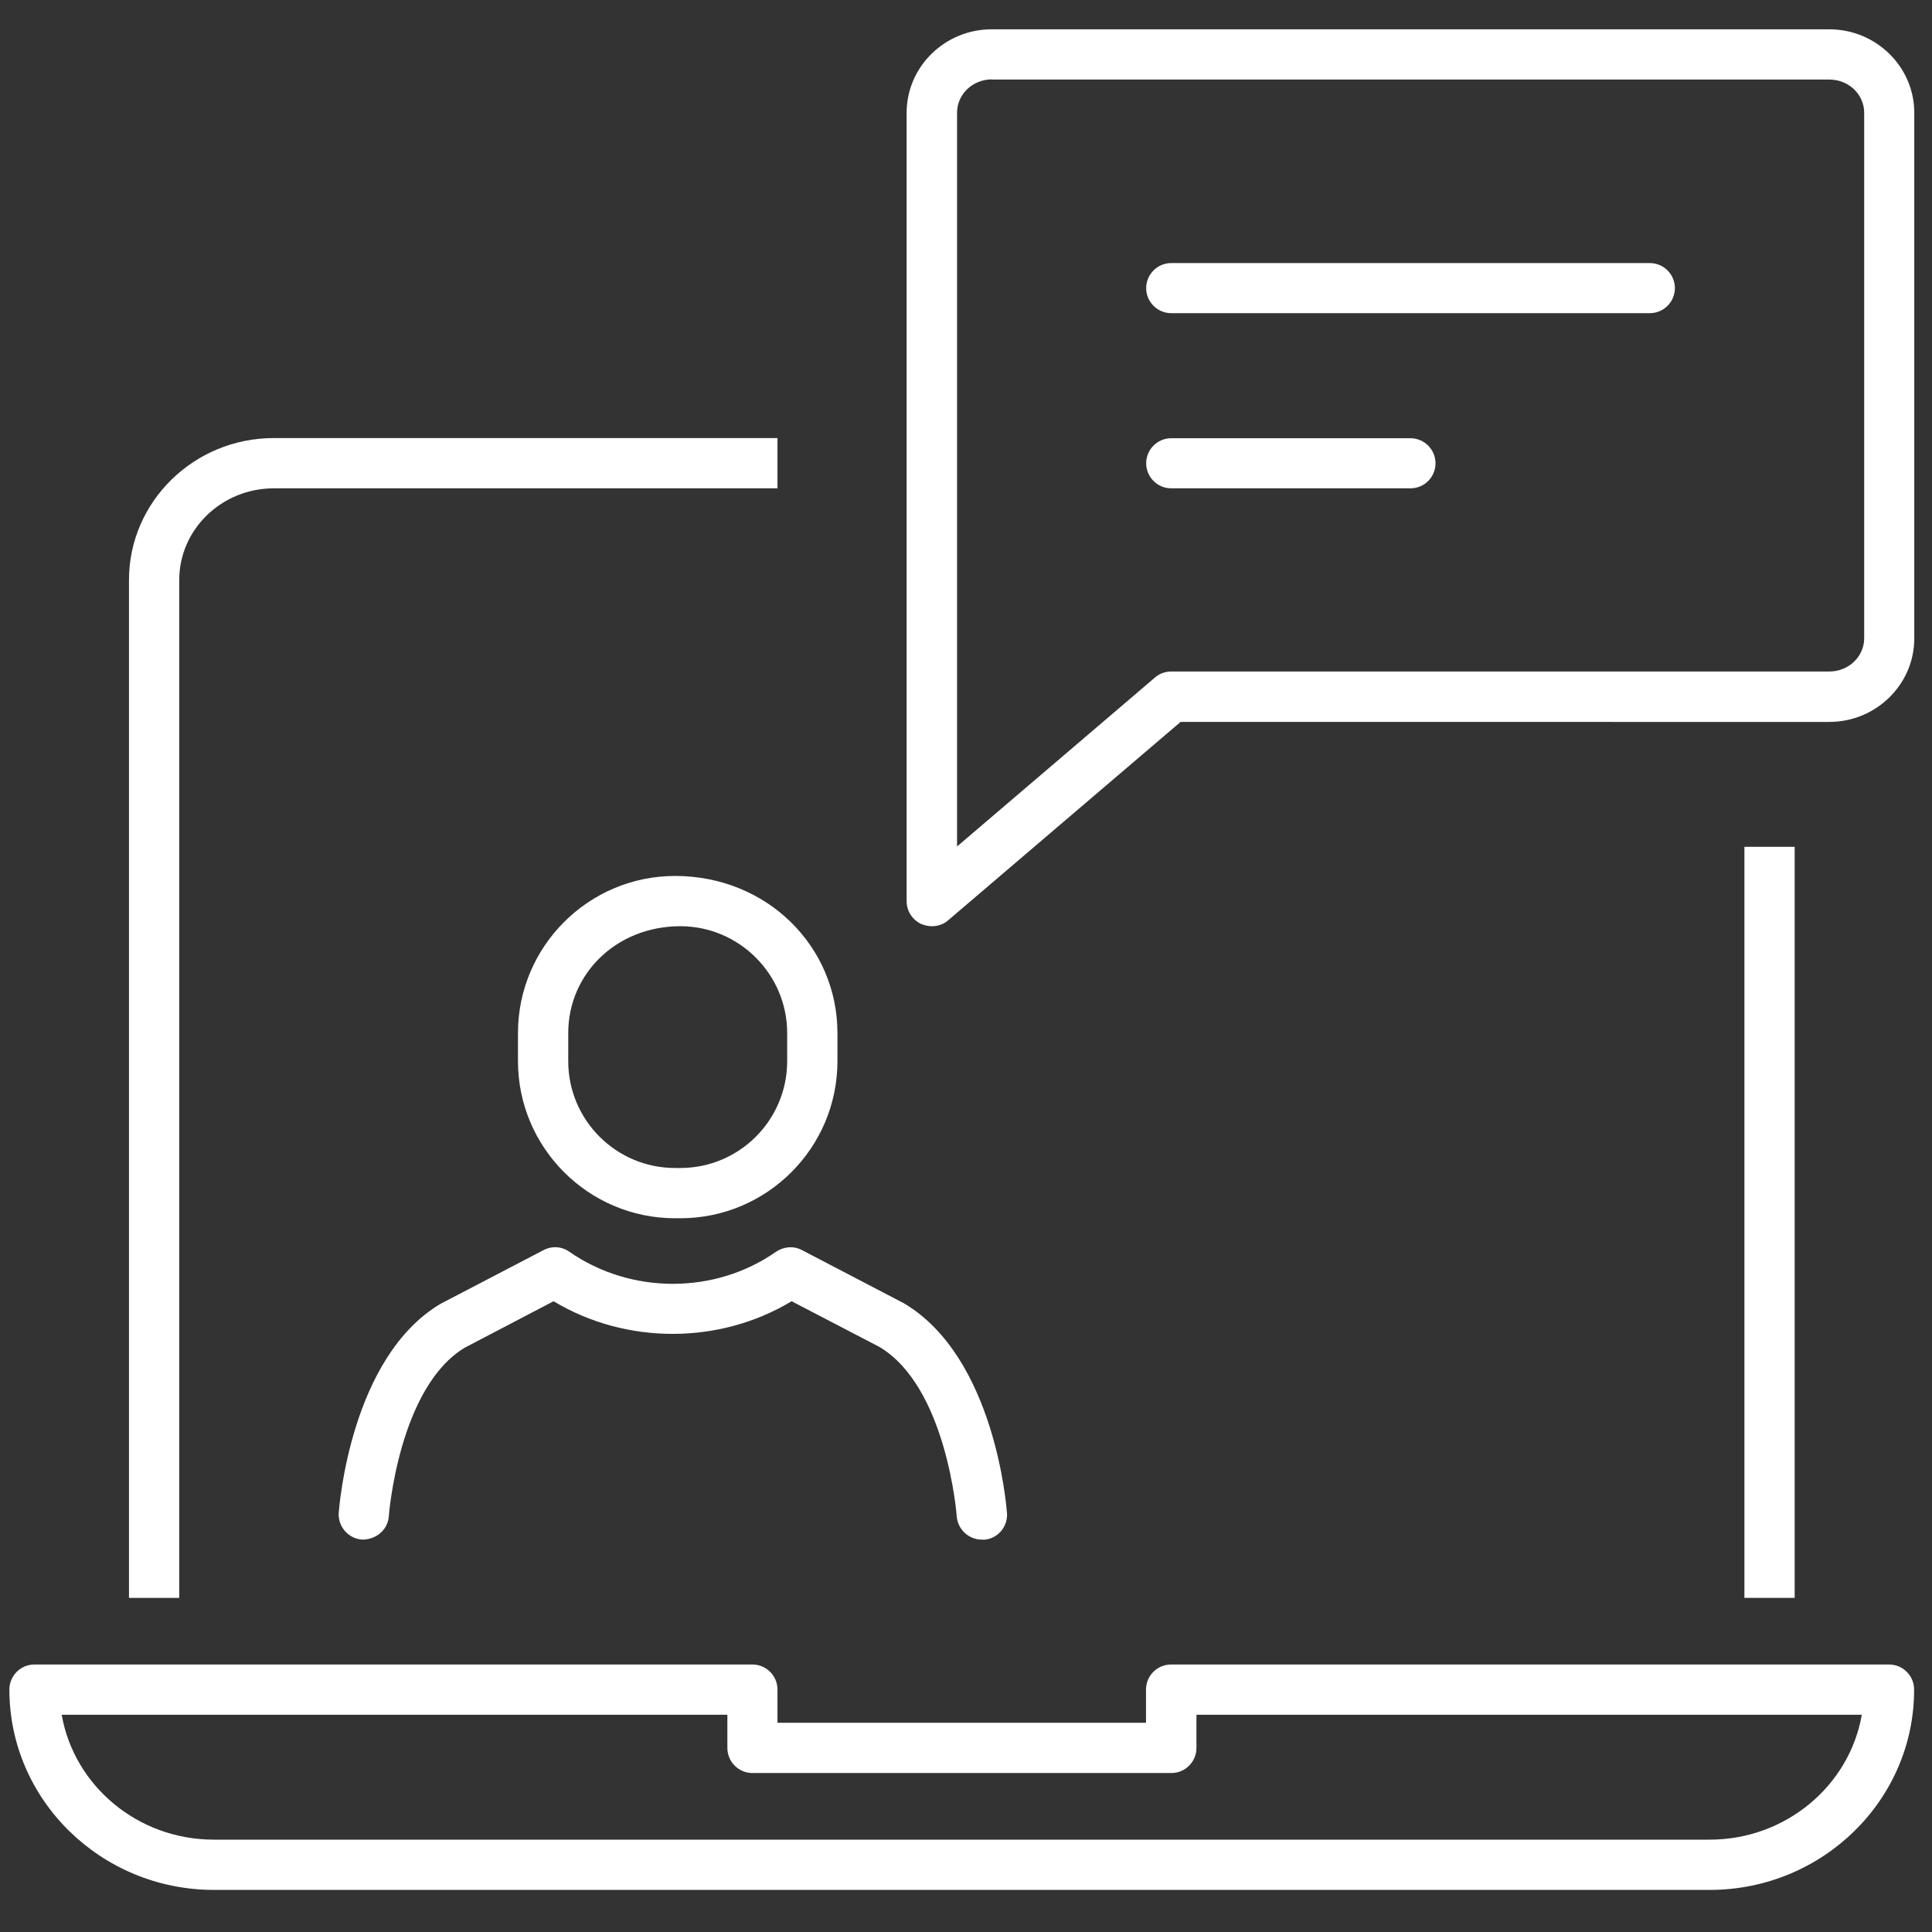 <?xml version="1.0" encoding="utf-8"?>
<!-- Generator: Adobe Illustrator 23.0.4, SVG Export Plug-In . SVG Version: 6.00 Build 0)  -->
<svg version="1.1" id="Laag_1" xmlns="http://www.w3.org/2000/svg" xmlns:xlink="http://www.w3.org/1999/xlink" x="0px" y="0px"
	 viewBox="0 0 1133.9 1133.9" style="enable-background:new 0 0 1133.9 1133.9;" xml:space="preserve">
<rect x="0" y="0" width="1133.9" height="1133.9" fill="#333333" stroke="none"/>
<style type="text/css">
	.st0{fill:#FFFFFF;}
</style>
<g id="video_chat_1_">
	<g>
		<g>
			<path class="st0" d="M399.3,715h-3.1c-50.8,0-92.2-41.4-92.2-92.2v-16.5c0-50.8,41.4-92.2,92.2-92.2c54,0,95.3,41.4,95.3,92.2
				v16.5C491.5,673.7,450.1,715,399.3,715z M399.3,543.6c-37.7,0-65.8,28.1-65.8,62.7v16.5c0,34.6,28.1,62.7,62.7,62.7h3.1
				c34.6,0,62.7-28.1,62.7-62.7v-16.5C462,571.8,433.8,543.6,399.3,543.6z"/>
		</g>
		<g>
			<path class="st0" d="M576.2,903.6c-7.7,0-14.1-6-14.7-13.7c0-0.7-5.9-76-45.4-99.4l-51.5-26.8c-42.4,25.6-97.4,25.5-139.7,0
				l-52,27.2c-38.8,23.1-44.7,98.3-44.7,99c-0.6,8.1-7.6,13.8-15.7,13.7c-8.1-0.6-14.2-7.6-13.7-15.7c0.3-3.7,7-91.4,59.8-122.7
				l60.4-31.5c4.9-2.6,10.8-2.2,15.2,1c36,25,85.3,25.1,121.2,0c4.6-3.1,10.4-3.6,15.3-1l59.8,31.2c53.5,31.7,60.2,119.4,60.5,123.1
				c0.6,8.1-5.5,15.2-13.7,15.7C576.8,903.5,576.5,903.6,576.2,903.6z"/>
		</g>
	</g>
	<g id="_x3C_Grupo_x3E__2_">
		<g>
			<path class="st0" d="M546.9,543.6c-2.1,0-4.2-0.5-6.2-1.3c-5.2-2.4-8.6-7.6-8.6-13.4V66.2c0-27,22.4-49,49.9-49h491.6
				c27.5,0,49.9,22,49.9,49v308.5c0,27-22.4,49-49.9,49H692.9L556.5,540.1C553.8,542.5,550.4,543.6,546.9,543.6z M582.1,46.6
				c-11.3,0-20.4,8.8-20.4,19.5v430.7l116.2-99.2c2.6-2.3,6.1-3.5,9.6-3.5h386.2c11.3,0,20.4-8.8,20.4-19.5V66.2
				c0-10.8-9.1-19.5-20.4-19.5H582.1z"/>
		</g>
		<g>
			<path class="st0" d="M968.3,183.8H687.4c-8.1,0-14.7-6.6-14.7-14.7c0-8.1,6.6-14.7,14.7-14.7h280.9c8.1,0,14.7,6.6,14.7,14.7
				C983,177.2,976.4,183.8,968.3,183.8z"/>
		</g>
		<g>
			<path class="st0" d="M827.8,286.6H687.4c-8.1,0-14.7-6.6-14.7-14.7s6.6-14.7,14.7-14.7h140.4c8.1,0,14.7,6.6,14.7,14.7
				S836,286.6,827.8,286.6z"/>
		</g>
	</g>
	<g>
		<g>
			<rect x="1023.8" y="497" class="st0" width="29.5" height="440.8"/>
		</g>
		<g>
			<path class="st0" d="M105.2,937.8H75.7V340.4c0-45.9,38.1-83.3,85-83.3h295.6v29.5H160.7c-30.6,0-55.5,24.1-55.5,53.8V937.8z"/>
		</g>
		<g>
			<path class="st0" d="M1003.4,1109.2H125.6c-66.2,0-120.1-52.7-120.1-117.6c0-8.1,6.6-14.7,14.7-14.7h421.4
				c8.1,0,14.7,6.6,14.7,14.7v19.5h216.3v-19.5c0-8.1,6.6-14.7,14.7-14.7h421.4c8.1,0,14.7,6.6,14.7,14.7
				C1123.5,1056.5,1069.6,1109.2,1003.4,1109.2z M36.2,1006.4c7.3,41.6,44.5,73.3,89.3,73.3h877.9c44.8,0,82.1-31.8,89.3-73.3H702.2
				v19.5c0,8.1-6.6,14.7-14.7,14.7H441.6c-8.1,0-14.7-6.6-14.7-14.7v-19.5H36.2z"/>
		</g>
	</g>
</g>
</svg>
